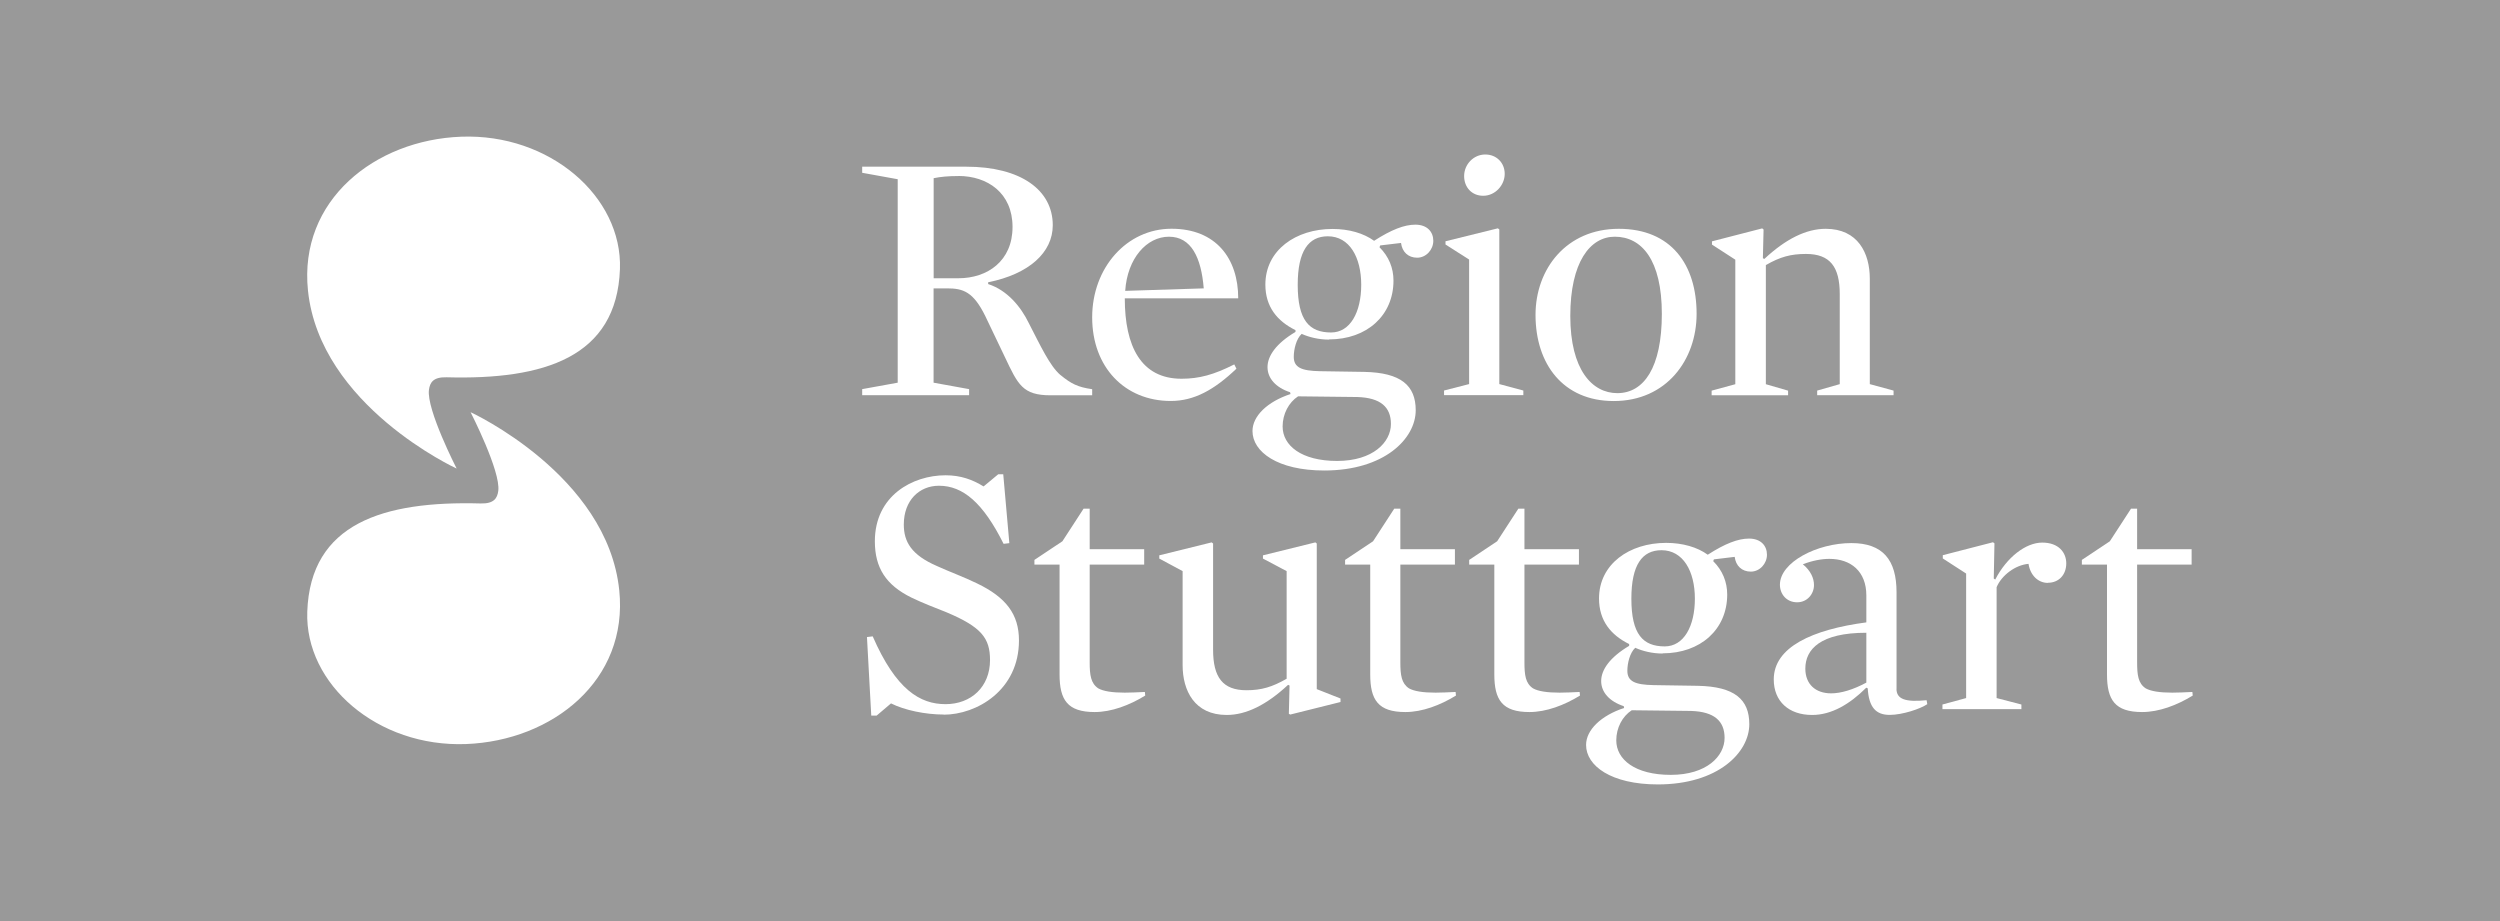<?xml version="1.0" encoding="UTF-8"?>
<svg xmlns="http://www.w3.org/2000/svg" id="Ebene_2" data-name="Ebene 2" viewBox="0 0 361 133">
  <defs>
    <style>
      .cls-1 {
        fill: #fff;
      }

      .cls-2 {
        fill: #999;
      }
    </style>
  </defs>
  <g id="Ebene_1-2" data-name="Ebene 1">
    <g>
      <rect class="cls-2" width="361" height="133"></rect>
      <g>
        <path class="cls-1" d="m138.39,25.42c-1.45,0-2.54.1-3.57.31v14.45h3.57c4.2,0,7.82-2.49,7.82-7.41s-3.63-7.36-7.82-7.36h0Zm4.3,15.34v.26c2.75.88,4.71,3.26,5.85,5.6,1.71,3.32,3.06,6.22,4.56,7.51,1.61,1.3,2.49,1.76,4.61,2.07v.88h-6.01c-4.04,0-4.71-1.55-6.58-5.49l-2.85-5.96c-1.71-3.47-3.16-3.99-5.49-3.99h-1.97v13.62l5.13.93v.88h-15.44v-.88l5.13-.93v-29.38l-5.13-.93v-.88h15.03c7.87,0,12.49,3.37,12.49,8.45,0,3.94-3.42,7.05-9.33,8.24h0Z"></path>
        <path class="cls-1" d="m173.82,41.64c-.36-4.46-1.81-7.46-5.02-7.46s-6.01,3.11-6.32,7.82l11.35-.36h0Zm-11.4,1.45c0,6.89,2.33,11.6,8.19,11.6,2.54,0,4.66-.57,7.62-2.07l.31.62c-3.21,3.06-6.11,4.66-9.48,4.66-6.63,0-11.35-4.87-11.35-12.07s5.02-12.8,11.45-12.8,9.64,4.3,9.64,10.05h-16.37Z"></path>
        <path class="cls-1" d="m191.74,34.12c-2.79,0-4.35,2.13-4.35,7,0,5.13,1.66,6.89,4.82,6.89,2.75,0,4.35-2.9,4.35-6.89s-1.71-7-4.82-7h0Zm4.3,23.21l-8.6-.1c-1.34.88-2.23,2.54-2.23,4.35,0,2.75,2.7,4.98,7.87,4.98s7.77-2.7,7.77-5.34c0-2.44-1.5-3.78-4.82-3.89h0Zm-4.14-8.29c-1.5,0-2.9-.36-3.94-.83-.78.72-1.14,2.23-1.14,3.32,0,1.55,1.14,2.02,3.78,2.07l6.37.1c5.34.1,7.46,1.97,7.46,5.54,0,4.09-4.51,8.7-13.21,8.7-6.73,0-10.36-2.69-10.36-5.7,0-2.18,2.18-4.25,5.49-5.34l-.06-.26c-2.07-.68-3.26-2.02-3.26-3.63s1.24-3.42,4.04-5.08v-.26c-2.64-1.3-4.35-3.37-4.35-6.58,0-4.98,4.41-8.03,9.69-8.03,2.39,0,4.51.62,6.01,1.71,2.49-1.6,4.35-2.33,5.96-2.33,1.71,0,2.59,1.04,2.59,2.33s-1.04,2.44-2.33,2.44-2.17-.83-2.33-2.13l-3.01.36-.1.26c1.35,1.34,2.02,3,2.02,4.82,0,5.02-3.83,8.49-9.32,8.49h0Z"></path>
        <path class="cls-1" d="m214.48,22.31c1.61,0,2.8,1.19,2.8,2.8s-1.35,3.16-3.11,3.16c-1.61,0-2.75-1.19-2.75-2.85s1.34-3.11,3.05-3.11h0Zm-5.75,13v-.47l7.56-1.87.21.16v22.33l3.47.93v.67h-11.45v-.67l3.62-.93v-17.98l-3.42-2.18h0Z"></path>
        <path class="cls-1" d="m233.18,34.18c-3.58,0-6.43,3.68-6.43,11.45s3.16,11.14,6.79,11.14c3.83,0,6.43-3.68,6.43-11.45s-2.9-11.14-6.79-11.14h0Zm-.16,23.73c-7.3,0-11.29-5.34-11.29-12.44,0-6.63,4.45-12.43,12.02-12.43s11.24,5.18,11.24,12.28c0,6.63-4.35,12.59-11.97,12.59h0Z"></path>
        <path class="cls-1" d="m270.01,55.47l3.42.93v.67h-11.03v-.67l3.26-.93v-13c0-3.94-1.4-5.8-4.87-5.8-2.17,0-3.73.41-5.8,1.61v17.2l3.21.93v.67h-11.04v-.67l3.42-.93v-17.98l-3.37-2.18v-.47l7.25-1.87.2.16-.1,4.15.21.1c3.11-2.9,6.06-4.35,8.86-4.35,4.66,0,6.37,3.52,6.37,7.2v15.23h0Z"></path>
        <path class="cls-1" d="m136.28,103.18c-2.64,0-5.65-.62-7.62-1.61l-2.07,1.76h-.78l-.62-11.34.83-.1c3.37,7.72,6.84,9.79,10.52,9.79s6.42-2.49,6.42-6.37c0-3.16-1.24-4.77-6.27-6.89-1.71-.68-3.47-1.35-5.08-2.13-3.68-1.81-5.28-4.3-5.28-8.13,0-6.58,5.44-9.53,10.21-9.53,2.18,0,3.88.62,5.49,1.61l2.12-1.76h.72l.88,9.95-.83.1c-2.95-5.91-5.85-8.39-9.33-8.39-2.85,0-5.08,2.12-5.08,5.6,0,2.49,1.09,4.4,4.82,6.01,1.81.83,3.83,1.55,5.75,2.49,4.2,2.02,6.06,4.46,6.06,8.24,0,7.2-6.11,10.72-10.88,10.72h0Z"></path>
        <path class="cls-1" d="m158.08,102.82c-3.94,0-5.08-1.76-5.08-5.44v-15.85h-3.63v-.68l4.04-2.69,3.06-4.71h.88v5.85h7.87v2.23h-7.87v14.09c0,1.86.16,3.06,1.24,3.78.72.41,2.02.62,3.83.62.83,0,1.81-.05,2.9-.1l.05.52c-2.28,1.4-4.87,2.38-7.31,2.38h0Z"></path>
        <path class="cls-1" d="m193.57,100.85v.52l-7.25,1.81-.21-.1.1-4.09-.21-.1c-3.11,2.9-6.06,4.35-8.86,4.35-4.66,0-6.37-3.52-6.37-7.2v-13.57l-3.37-1.81v-.47l7.56-1.87.21.16v15.34c0,3.99,1.4,5.85,4.82,5.85,2.17,0,3.73-.47,5.8-1.66v-15.54l-3.42-1.81v-.47l7.57-1.87.2.16v21.03l3.42,1.35h0Z"></path>
        <path class="cls-1" d="m202.94,102.82c-3.94,0-5.08-1.76-5.08-5.44v-15.85h-3.63v-.68l4.04-2.69,3.06-4.71h.88v5.85h7.88v2.23h-7.88v14.09c0,1.86.16,3.06,1.25,3.78.72.41,2.02.62,3.83.62.83,0,1.81-.05,2.9-.1l.05.52c-2.28,1.4-4.87,2.38-7.3,2.38h0Z"></path>
        <path class="cls-1" d="m220.86,102.82c-3.94,0-5.08-1.76-5.08-5.44v-15.85h-3.63v-.68l4.04-2.69,3.06-4.71h.88v5.85h7.87v2.23h-7.87v14.09c0,1.86.15,3.06,1.24,3.78.72.41,2.02.62,3.83.62.83,0,1.81-.05,2.9-.1l.05.52c-2.28,1.4-4.87,2.38-7.3,2.38h0Z"></path>
        <path class="cls-1" d="m239.92,79.45c-2.8,0-4.35,2.13-4.35,7,0,5.13,1.66,6.89,4.82,6.89,2.75,0,4.35-2.9,4.35-6.89s-1.71-7-4.82-7h0Zm4.3,23.21l-8.6-.1c-1.35.88-2.23,2.54-2.23,4.35,0,2.75,2.69,4.98,7.87,4.98s7.77-2.7,7.77-5.34c0-2.44-1.5-3.78-4.82-3.89h0Zm-4.15-8.29c-1.5,0-2.9-.36-3.94-.83-.78.72-1.14,2.23-1.14,3.32,0,1.55,1.14,2.02,3.78,2.07l6.37.1c5.34.1,7.46,1.97,7.46,5.54,0,4.09-4.51,8.7-13.21,8.7-6.74,0-10.36-2.69-10.36-5.7,0-2.18,2.18-4.25,5.49-5.34l-.05-.26c-2.07-.68-3.26-2.02-3.26-3.63s1.24-3.42,4.04-5.08v-.26c-2.64-1.3-4.35-3.37-4.35-6.58,0-4.98,4.4-8.03,9.69-8.03,2.38,0,4.51.62,6.01,1.71,2.49-1.6,4.36-2.33,5.96-2.33,1.71,0,2.59,1.04,2.59,2.33s-1.04,2.44-2.33,2.44-2.17-.83-2.33-2.13l-3,.36-.1.26c1.35,1.34,2.02,3,2.02,4.82,0,5.02-3.84,8.49-9.33,8.49h0Z"></path>
        <path class="cls-1" d="m269.5,91.37c-6.63,0-8.81,2.38-8.81,5.18,0,2.23,1.45,3.57,3.73,3.57,1.4,0,3.16-.52,5.08-1.55v-7.2h0Zm4.35,8.08c0,1.5,1.25,1.97,4.35,1.66l.1.57c-.98.67-3.57,1.55-5.44,1.55-1.97,0-3-1.09-3.16-3.83l-.21-.1c-2.38,2.38-5.02,3.94-7.82,3.94-3.37,0-5.54-1.97-5.54-5.13,0-4.66,5.54-7.2,13.37-8.24v-3.89c0-3.47-2.23-5.28-5.34-5.28-1.14,0-2.49.26-3.83.78,1.14.93,1.61,2.02,1.61,3,0,1.3-.98,2.49-2.43,2.49-1.55,0-2.49-1.19-2.49-2.54,0-3.26,5.39-6.01,10.31-6.01,4.56,0,6.53,2.43,6.53,7.1v13.94h0Z"></path>
        <path class="cls-1" d="m295.71,84.17c-1.4,0-2.54-1.09-2.79-2.75-1.92.16-3.89,1.66-4.61,3.37v16.01l3.58.93v.67h-11.4v-.67l3.42-.93v-17.98l-3.37-2.18v-.47l7.25-1.87.21.16-.1,5.08.21.15c1.66-3.21,4.4-5.34,6.79-5.34s3.47,1.45,3.47,3c0,1.66-1.09,2.8-2.64,2.8h0Z"></path>
        <path class="cls-1" d="m309.33,102.82c-3.94,0-5.08-1.76-5.08-5.44v-15.85h-3.63v-.68l4.04-2.69,3.06-4.71h.88v5.85h7.87v2.23h-7.87v14.09c0,1.86.15,3.06,1.24,3.78.73.41,2.02.62,3.84.62.83,0,1.81-.05,2.9-.1l.05.52c-2.28,1.4-4.87,2.38-7.31,2.38h0Z"></path>
        <path class="cls-1" d="m89.52,38.86c.37-10.47-10.15-19.61-22.94-19.12-12.42.47-23.46,9.16-22.11,22.21,1.72,16.65,21.47,25.71,21.47,25.71,0,0-4.38-8.54-4-11.37.14-1.05.61-1.86,2.54-1.81,14.07.39,24.58-2.88,25.04-15.62m-45.15,49.46c-.37,10.47,10.15,19.61,22.94,19.12,12.43-.48,23.46-9.17,22.11-22.21-1.72-16.65-21.47-25.71-21.47-25.71,0,0,4.38,8.54,4,11.37-.14,1.04-.61,1.86-2.54,1.81-14.07-.39-24.59,2.87-25.04,15.62"></path>
      </g>
    </g>
  </g>
</svg>
